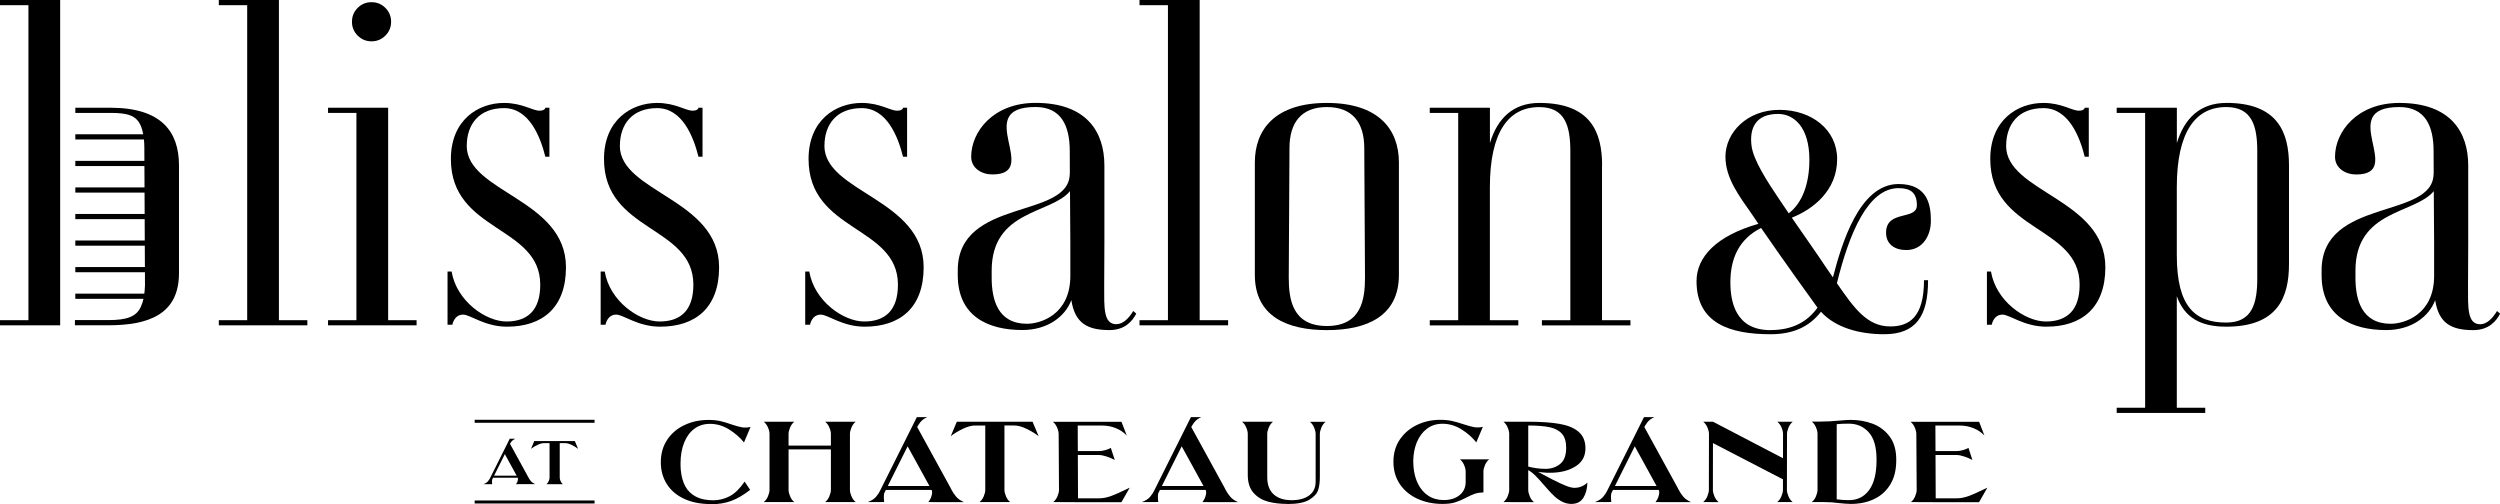 <?xml version="1.0" encoding="UTF-8"?>
<svg id="Layer_2" xmlns="http://www.w3.org/2000/svg" viewBox="0 0 516.1 104.06">
  <defs>
    
      .cls-1 {
        fill: #fff;
      }
    
  </defs>
  <g id="Static">
    <g>
      <path class="cls-1" d="M146.74,104.06c-2.13,0-3.98-.37-5.54-1.1-1.56-.74-2.74-1.75-3.56-3.06-.81-1.3-1.22-2.79-1.22-4.47,0-1.8.45-3.36,1.34-4.68.89-1.32,2.09-2.33,3.59-3.02,1.5-.7,3.15-1.04,4.93-1.04.93,0,1.75.08,2.47.25s1.49.4,2.32.7c.84.28,1.53.47,2.08.57.55.09,1.14.07,1.79-.07l-1.35,3.2c-.87-1.07-1.92-1.98-3.15-2.73-1.23-.74-2.52-1.11-3.87-1.11-1.25,0-2.33.34-3.24,1.02-.91.68-1.61,1.64-2.1,2.87-.49,1.23-.74,2.66-.74,4.27,0,.24,0,.47.01.7,0,.23.02.45.04.68.13,1.33.44,2.45.94,3.37.5.92,1.23,1.62,2.18,2.12.96.5,2.15.75,3.59.75,1.19,0,2.31-.28,3.38-.84,1.07-.56,2.1-1.57,3.09-3.02l1.14,1.71c-1.36,1.06-2.66,1.82-3.9,2.28-1.24.46-2.65.69-4.23.69Z" />
      <path class="cls-1" d="M159.07,103.65h-1.4c.38-.3.67-.7.88-1.21.21-.51.31-.94.31-1.3v-11.57c0-.36-.1-.8-.31-1.3-.21-.51-.5-.91-.88-1.21h6.31c-.38.3-.67.7-.88,1.21-.21.51-.31.94-.31,1.3v11.57c0,.36.1.8.31,1.3.21.51.5.91.88,1.21h-4.91ZM162.11,92.77v-.78h9.65v.78h-9.65ZM171.74,103.65h-1.4c.38-.3.67-.7.88-1.21.21-.51.31-.94.31-1.3v-11.57c0-.36-.1-.8-.31-1.3-.21-.51-.5-.91-.88-1.21h6.31c-.38.3-.67.7-.88,1.21-.21.51-.31.94-.31,1.3v11.57c0,.36.1.8.31,1.3.21.51.5.91.88,1.21h-4.91Z" />
      <path class="cls-1" d="M182.08,103.65h-2.94c.76-.28,1.32-.64,1.7-1.08.37-.43.68-.9.91-1.39v-.02l7.52-15.04h2.13c-.63.28-1.11.65-1.45,1.09s-.62.92-.85,1.45l-.09.19-6.45,12.92c-.11.25-.13.83-.05,1.73.02.02.02.04.02.06v.08h-.45ZM182.79,101.14v-.81h9.91v.81h-9.91ZM192.61,103.65h-.97s.06-.04.07-.07c.02-.03.03-.06.05-.09.27-.35.46-.76.58-1.25.12-.48.11-.84-.01-1.08l-5.03-9.15,1.92-4.08,7,12.76.14.29c.28.55.62,1.06,1,1.52.38.46.92.85,1.64,1.16h-6.38Z" />
      <path class="cls-1" d="M203.61,103.65h-1.4c.38-.3.67-.7.88-1.21.21-.51.31-.94.31-1.3v-13.3h-2.11c-.73,0-1.57.23-2.51.68-.95.45-1.79.96-2.51,1.53l1.26-2.99h15.63l1.26,2.99c-.71-.55-1.54-1.06-2.49-1.52-.95-.46-1.79-.69-2.51-.69h-2.06v13.3c0,.36.1.8.31,1.3.21.51.5.91.88,1.21h-4.91Z" />
      <path class="cls-1" d="M218.83,103.65h-1.4c.38-.3.67-.7.88-1.21.21-.51.31-.94.31-1.3l-.07-11.55c0-.36-.1-.8-.31-1.3-.21-.51-.5-.91-.88-1.21h5.12l.07,16.58h-3.72ZM230.12,94.95c-.51-.27-1.07-.51-1.68-.71-.62-.21-1.15-.31-1.59-.31h-4.91v-.81h4.91c.43,0,.87-.07,1.34-.2.47-.13.84-.29,1.13-.46l.81,2.49ZM221.94,103.65v-.78h5c.76,0,1.57-.16,2.43-.47.86-.32,1.93-.79,3.21-1.42.11-.05.22-.1.32-.15.1-.06.21-.11.32-.15l-1.71,2.99h-9.58ZM232.61,89.92c-.57-.63-1.3-1.13-2.21-1.51s-1.86-.56-2.87-.56h-5.05v-.78h9.04l1.09,2.85Z" />
      <path class="cls-1" d="M238.66,103.65h-2.94c.76-.28,1.32-.64,1.7-1.08.37-.43.68-.9.91-1.39v-.02l7.52-15.04h2.13c-.63.28-1.11.65-1.45,1.09s-.62.92-.85,1.45l-.09.19-6.45,12.92c-.11.25-.13.83-.05,1.73.02.02.02.04.02.06v.08h-.45ZM239.37,101.14v-.81h9.91v.81h-9.91ZM249.19,103.65h-.97s.06-.04.07-.07c.02-.03.03-.06.05-.09.27-.35.46-.76.58-1.25.12-.48.11-.84-.01-1.08l-5.03-9.15,1.92-4.08,7,12.76.14.29c.28.55.62,1.06,1,1.52.38.46.92.85,1.64,1.16h-6.38Z" />
      <path class="cls-1" d="M265.77,104.03c-1.44,0-2.76-.15-3.95-.46-1.19-.31-2.2-.9-3.01-1.79-.81-.89-1.22-2.14-1.22-3.77v-8.44c0-.36-.1-.8-.31-1.3-.21-.51-.5-.91-.88-1.21h6.4c-.38.3-.67.7-.88,1.21-.21.51-.31.94-.31,1.3v8.92c0,1.58.44,2.77,1.33,3.57.89.8,2.13,1.2,3.75,1.2,1.49,0,2.68-.33,3.57-.98.89-.66,1.34-1.6,1.34-2.83v-9.87c0-.36-.1-.8-.31-1.3-.21-.51-.5-.91-.88-1.21h3.25c-.38.3-.67.7-.88,1.21-.21.51-.31.94-.31,1.3v8.92c0,1-.11,1.87-.34,2.62-.23.75-.83,1.43-1.81,2.03-.98.6-2.5.9-4.55.9Z" />
      <path class="cls-1" d="M297.78,104.03c-1.87,0-3.57-.35-5.11-1.04-1.54-.7-2.76-1.7-3.66-3.01-.9-1.31-1.35-2.86-1.35-4.65s.45-3.33,1.35-4.64c.9-1.3,2.09-2.3,3.56-2.99s3.04-1.03,4.7-1.03c.96,0,1.8.08,2.51.24.71.16,1.53.4,2.47.71.85.28,1.55.47,2.1.57.55.09,1.13.07,1.77-.07l-1.35,3.2c-.87-1.07-1.92-1.98-3.14-2.73-1.23-.74-2.5-1.11-3.83-1.11-1.23,0-2.3.34-3.2,1.01-.9.67-1.6,1.59-2.09,2.76-.49,1.17-.74,2.49-.76,3.96v.12c0,.24.02.58.05,1.02.11,1.33.42,2.51.94,3.55s1.22,1.85,2.12,2.44c.9.59,1.97.89,3.2.89,1.34,0,2.43-.34,3.26-1.02.83-.68,1.25-1.58,1.25-2.7v-2.18c0-.36-.1-.8-.31-1.3-.21-.51-.5-.91-.88-1.21h6.05c-.38.3-.67.7-.88,1.21-.21.51-.31.94-.31,1.3v4.32c-.68.02-1.27.11-1.78.28-.51.17-1.08.44-1.73.78-.82.43-1.58.76-2.28.98-.7.23-1.58.34-2.66.34Z" />
      <path class="cls-1" d="M311.77,103.65h-1.4c.38-.3.67-.7.88-1.21.2-.51.31-.94.31-1.3v-11.57c0-.36-.1-.8-.31-1.3-.21-.51-.5-.91-.88-1.21h5.12v14.09c0,.36.1.8.31,1.3.21.51.5.91.88,1.21h-4.91ZM315.4,96.3c1.26.33,2.49.49,3.66.49,1.18,0,2.18-.34,3.01-1.01.83-.66,1.25-1.78,1.25-3.34,0-1.26-.29-2.23-.87-2.89-.58-.66-1.42-1.11-2.53-1.35-1.11-.24-2.58-.36-4.43-.36v-.78c2.64,0,4.81.15,6.5.45,1.69.3,3,.85,3.92,1.65s1.39,1.92,1.39,3.38c0,1.58-.63,2.79-1.9,3.64-1.26.85-2.85,1.31-4.74,1.4-1.9.09-3.72-.15-5.48-.7l.21-.57ZM324.39,104.03c-.65,0-1.26-.15-1.85-.44-.59-.29-1.12-.66-1.61-1.11s-1.04-1.02-1.64-1.72l-.5-.57c-.74-.87-1.38-1.56-1.9-2.07-.52-.51-1.09-.93-1.71-1.25l.21-.57c.57.3,1.13.59,1.67.88.55.28,1.07.56,1.58.83.32.17.63.34.94.5.31.16.6.32.89.47,1.12.57,2.05,1,2.77,1.29s1.33.44,1.8.44c.55,0,1.06-.11,1.53-.32.47-.21.84-.47,1.13-.77-.02,1.23-.29,2.28-.82,3.13-.53.85-1.36,1.28-2.5,1.28Z" />
      <path class="cls-1" d="M332.19,103.65h-2.94c.76-.28,1.32-.64,1.7-1.08.37-.43.68-.9.91-1.39v-.02l7.52-15.04h2.13c-.63.28-1.11.65-1.45,1.09-.33.44-.62.92-.85,1.45l-.09.19-6.45,12.92c-.11.25-.13.83-.05,1.73.02.02.02.04.02.06v.08h-.45ZM332.9,101.14v-.81h9.91v.81h-9.91ZM342.72,103.65h-.97s.06-.04.07-.07c.02-.03.03-.06.05-.09.27-.35.46-.76.58-1.25.12-.48.11-.84-.01-1.08l-5.03-9.15,1.92-4.08,7,12.76.14.29c.28.55.62,1.06,1,1.52.38.46.92.85,1.64,1.16h-6.38Z" />
      <path class="cls-1" d="M352.99,103.65h-1.4c.38-.3.67-.7.88-1.21.2-.51.31-.94.31-1.3l.02-11.57c0-.36-.1-.8-.31-1.3-.21-.51-.5-.91-.88-1.21h2.02l-.02,14.09c0,.36.1.8.31,1.3.21.51.5.91.88,1.21h-1.8ZM368.31,99.08l-14.82-7.68.14-4.34,14.68,7.66v4.36ZM368.28,103.65h-1.4c.38-.3.67-.7.88-1.21.21-.51.31-.94.31-1.3l.02-11.57c0-.36-.1-.8-.31-1.3-.21-.51-.5-.91-.88-1.21h3.2c-.38.3-.67.7-.88,1.21-.21.51-.31.94-.31,1.3l-.02,11.57c0,.36.1.8.31,1.3.21.51.5.91.88,1.21h-1.8Z" />
      <path class="cls-1" d="M375.42,103.65h-1.4c.38-.3.67-.7.88-1.21.2-.51.31-.94.31-1.3v-11.6c0-.36-.1-.8-.31-1.3-.21-.51-.5-.91-.88-1.21h5.15v16.62h-3.75ZM382.08,104.03c-.41,0-.83-.02-1.25-.06-.42-.04-.81-.08-1.17-.11-1-.14-2.02-.21-3.08-.21l1.16-.83c.77.14,1.25.23,1.42.26.84.11,1.68.17,2.51.17,1.79,0,3.19-.7,4.2-2.1,1.01-1.4,1.52-3.43,1.52-6.08v-.28c0-2.5-.53-4.34-1.6-5.54-1.07-1.19-2.44-1.79-4.11-1.79-.93,0-1.66.03-2.18.08-.52.06-1.14.15-1.85.3l-.71.14-1.14-.95c1.22,0,2.55-.07,4.01-.21.98-.09,1.74-.14,2.28-.14,1.58,0,3.08.27,4.49.79,1.41.53,2.58,1.4,3.5,2.62.92,1.22,1.38,2.81,1.38,4.77v.21c0,1.98-.42,3.64-1.25,4.98-.83,1.34-1.95,2.34-3.37,3-1.41.66-3,.98-4.75.98Z" />
      <path class="cls-1" d="M395.89,103.65h-1.4c.38-.3.67-.7.88-1.21.21-.51.31-.94.31-1.3l-.07-11.55c0-.36-.1-.8-.31-1.3-.21-.51-.5-.91-.88-1.21h5.12l.07,16.58h-3.72ZM407.17,94.95c-.51-.27-1.07-.51-1.68-.71-.62-.21-1.15-.31-1.59-.31h-4.91v-.81h4.91c.43,0,.87-.07,1.34-.2.47-.13.84-.29,1.13-.46l.81,2.49ZM398.99,103.65v-.78h5c.76,0,1.57-.16,2.43-.47.86-.32,1.93-.79,3.21-1.42.11-.05.22-.1.32-.15.1-.06.21-.11.32-.15l-1.71,2.99h-9.58ZM409.66,89.92c-.57-.63-1.3-1.13-2.21-1.51s-1.86-.56-2.87-.56h-5.05v-.78h9.04l1.09,2.85Z" />
      <path class="cls-1" d="M101.38,99.96h-1.58c.41-.15.71-.35.91-.58.2-.23.36-.48.49-.74h0s4.03-8.07,4.03-8.07h1.14c-.34.15-.6.35-.78.58s-.33.5-.46.78l-.05.1-3.46,6.93c-.06.14-.07.44-.03.93,0,0,.01.02.01.03v.04h-.24ZM101.77,98.62v-.43h5.31v.43h-5.31ZM107.03,99.96h-.52s.03-.02.04-.04c0-.02.02-.03.03-.05.14-.19.25-.41.31-.67s.06-.45,0-.58l-2.69-4.91,1.03-2.19,3.75,6.84.08.15c.15.3.33.57.53.81.2.25.5.45.88.62h-3.42Z" />
      <path class="cls-1" d="M113.56,99.96h-.75c.2-.16.36-.38.47-.65.11-.27.17-.5.17-.7v-7.13h-1.13c-.39,0-.84.12-1.35.36s-.96.51-1.35.82l.67-1.6h8.38l.67,1.6c-.38-.3-.83-.57-1.33-.81-.51-.25-.96-.37-1.35-.37h-1.11v7.13c0,.2.05.43.17.7.11.27.27.49.47.65h-2.63Z" />
      <rect class="cls-1" x="97.99" y="86.66" width="24.75" height=".62" />
      <rect class="cls-1" x="97.99" y="103.32" width="24.75" height=".62" />
      <path class="cls-1" d="M273.92,21.25c-10.57,0-14.87,5.37-14.87,12.29v23.2c0,8.58,6.67,11.41,14.87,11.41s14.87-2.83,14.87-11.41v-23.2c0-6.92-4.3-12.29-14.87-12.29ZM273.92,67.3c-7.18,0-7.87-5.59-7.87-10.04,0-2.16.15-24.82.15-26.69,0-5.22,2.41-8.47,7.72-8.47s7.72,3.25,7.72,8.47c0,1.87.15,24.53.15,26.69,0,4.45-.69,10.04-7.87,10.04Z" />
      <polygon class="cls-1" points="57.58 0 45.17 0 45.17 1.07 51.03 1.07 51.03 66.1 45.17 66.1 45.17 67.16 63.45 67.16 63.45 66.1 57.58 66.1 57.58 0" />
      <path class="cls-1" d="M76.7,8.53c1.12,0,2.07-.39,2.86-1.18.79-.79,1.18-1.74,1.18-2.86s-.39-2.07-1.18-2.86c-.79-.79-1.74-1.18-2.86-1.18s-2.07.39-2.86,1.18c-.79.79-1.18,1.74-1.18,2.86s.39,2.07,1.18,2.86c.79.79,1.74,1.18,2.86,1.18Z" />
      <polygon class="cls-1" points="80.13 22.24 67.72 22.24 67.72 23.31 73.58 23.31 73.58 66.1 67.72 66.1 67.72 67.16 86 67.16 86 66.1 80.13 66.1 80.13 22.24" />
      <path class="cls-1" d="M330.74,34.17c0-6.92-2.39-12.92-12.96-12.92-5.35,0-8.62,3.1-10.2,8.28v-7.29h-12.42v1.07h5.87v42.79h-5.87v1.07h18.28v-1.07h-5.87v-27.43c0-11.41,3.83-16.56,10.2-16.56,5.31,0,6.41,3.88,6.41,9.09v34.9h-5.87v1.07h18.28v-1.07h-5.87v-31.93Z" />
      <polygon class="cls-1" points="247.66 0 235.24 0 235.24 1.07 241.11 1.07 241.11 66.1 235.24 66.1 235.24 67.16 253.53 67.16 253.53 66.1 247.66 66.1 247.66 0" />
      <path class="cls-1" d="M96.36,30.1c0-4.43,2.53-7.78,7.69-7.78s7.48,5.83,8.53,10.03h.84v-10.11h-.84s-.02.61-1.22.61c-1.45,0-3.55-1.6-7.31-1.6-5.33,0-10.97,3.52-10.97,11.58,0,15.11,18.45,13.71,18.45,25.94,0,5.36-2.69,7.6-6.97,7.6s-10.31-4.22-11.33-10.31h-.84v10.98h1s.33-2.09,2.21-2.09c1.49,0,4.48,2.49,9.06,2.49,7.27,0,12.18-3.87,12.18-12.27,0-14.1-20.49-15.45-20.49-25.07Z" />
      <path class="cls-1" d="M459.59,21.25c-5.35,0-8.62,3.1-10.2,8.28v-7.29h-12.42v1.07h5.87v60.86h-5.87v1.07h18.28v-1.07h-5.87v-23.02c1.58,4.39,4.85,6.29,10.2,6.29,10.57,0,12.96-5.99,12.96-12.92v-20.36c0-6.92-2.39-12.92-12.96-12.92ZM465.99,45.88v11.62c0,5.22-1.09,9.09-6.41,9.09-6.37,0-10.2-3.2-10.2-13.89v-14.04c0-11.41,3.83-16.56,10.2-16.56,5.31,0,6.41,3.88,6.41,9.09v14.69Z" />
      <path class="cls-1" d="M230.47,66.93c-2.72,0-2.52-3.5-2.52-7.95,0-.69.02-5.44.04-8.84v-15.98c0-6.92-3.65-12.92-14.22-12.92-8.71,0-13.28,5.93-13.28,11.12,0,2.36,2.16,3.65,4.36,3.65,10.29,0-4.39-13.92,8.92-13.92,5.31,0,7.07,3.88,7.07,9.09,0,.48,0,2.24.02,4.64h-.02c0,9.55-23.12,4.88-23.12,19.99v.97c0,8.58,6.33,11.35,13.34,11.35,5.22,0,8.83-2.78,10.11-6.17.74,4.88,3.47,6.18,7.87,6.18,3.26,0,4.78-1.94,5.53-3.4l-.63-.54c-.86,1.45-2.07,2.72-3.45,2.72ZM212.01,66.84c-6.08,0-7.29-5.07-7.29-9.52v-1.44c0-12.6,12.25-11.67,16.17-16.42.02,3.45.05,7.4.07,10.69v6.81c0,8.02-6.17,9.88-8.95,9.88Z" />
      <path class="cls-1" d="M515.47,64.22c-.86,1.45-2.07,2.72-3.45,2.72-2.72,0-2.52-3.5-2.52-7.95,0-.69.02-5.44.04-8.84v-15.98c0-6.92-3.65-12.92-14.22-12.92-8.71,0-13.28,5.93-13.28,11.12,0,2.36,2.16,3.65,4.36,3.65,10.29,0-4.39-13.92,8.92-13.92,5.31,0,7.07,3.88,7.07,9.09,0,.48,0,2.24.02,4.64h-.02c0,9.55-23.12,4.88-23.12,19.99v.97c0,8.58,6.33,11.35,13.34,11.35,5.22,0,8.83-2.78,10.11-6.17.74,4.88,3.47,6.18,7.87,6.18,3.26,0,4.78-1.94,5.53-3.4l-.63-.54ZM493.55,66.84c-6.08,0-7.29-5.07-7.29-9.52v-1.44c0-12.6,12.25-11.67,16.17-16.42.02,3.45.05,7.4.07,10.69v6.81c0,8.02-6.17,9.88-8.95,9.88Z" />
      <path class="cls-1" d="M127.97,30.1c0-4.43,2.53-7.78,7.69-7.78s7.48,5.83,8.53,10.03h.84v-10.11h-.84s-.02.61-1.22.61c-1.45,0-3.55-1.6-7.31-1.6-5.33,0-10.97,3.52-10.97,11.58,0,15.11,18.45,13.71,18.45,25.94,0,5.36-2.69,7.6-6.97,7.6s-10.31-4.22-11.33-10.31h-.84v10.98h1s.33-2.09,2.21-2.09c1.49,0,4.48,2.49,9.06,2.49,7.27,0,12.18-3.87,12.18-12.27,0-14.1-20.49-15.45-20.49-25.07Z" />
      <path class="cls-1" d="M170.2,30.1c0-4.43,2.53-7.78,7.69-7.78s7.48,5.83,8.53,10.03h.84v-10.11h-.84s-.02.61-1.22.61c-1.45,0-3.55-1.6-7.31-1.6-5.33,0-10.97,3.52-10.97,11.58,0,15.11,18.45,13.71,18.45,25.94,0,5.36-2.69,7.6-6.97,7.6s-10.31-4.22-11.33-10.31h-.84v10.98h1s.33-2.09,2.21-2.09c1.49,0,4.48,2.49,9.06,2.49,7.27,0,12.18-3.87,12.18-12.27,0-14.1-20.49-15.45-20.49-25.07Z" />
      <path class="cls-1" d="M414.15,30.1c0-4.43,2.53-7.78,7.69-7.78s7.48,5.83,8.53,10.03h.84v-10.11h-.84s-.02.61-1.22.61c-1.45,0-3.55-1.6-7.31-1.6-5.33,0-10.97,3.52-10.97,11.58,0,15.11,18.45,13.71,18.45,25.94,0,5.36-2.69,7.6-6.97,7.6s-10.31-4.22-11.33-10.31h-.84v10.98h1s.33-2.09,2.21-2.09c1.49,0,4.48,2.49,9.06,2.49,7.27,0,12.18-3.87,12.18-12.27,0-14.1-20.49-15.45-20.49-25.07Z" />
      <path class="cls-1" d="M29.42,62.45c.34-1.11.46-2.33.51-3.56l-.11-23.42c0-1.54-.02-3.33-.02-4.1v-.85c-.01-1.35-.13-2.54-.41-3.56-.08-.35-.27-.85-.27-.85-.91-2.32-2.83-2.8-6.31-2.8h-7.26v-1.07h7.26c10.57,0,14.14,5,14.14,11.92v22.23c0,8.58-6.39,10.76-14.6,10.76h-6.88v-1.07h6.88c3.93,0,5.83-.73,6.75-2.8,0,0,.14-.4.32-.85Z" />
      <polygon class="cls-1" points="12.42 0 0 0 0 1.07 5.87 1.07 5.87 66.1 0 66.1 0 67.16 12.42 67.16 12.42 66.1 12.42 66.1 12.42 0" />
      <rect class="cls-1" x="15.55" y="27.72" width="16.03" height="1.07" />
      <rect class="cls-1" x="15.55" y="33.21" width="16.03" height="1.07" />
      <rect class="cls-1" x="15.55" y="38.69" width="16.03" height="1.07" />
      <rect class="cls-1" x="15.55" y="44.17" width="16.03" height="1.07" />
      <rect class="cls-1" x="15.55" y="49.65" width="16.03" height="1.07" />
      <rect class="cls-1" x="15.55" y="55.13" width="16.03" height="1.07" />
      <rect class="cls-1" x="15.55" y="60.62" width="16.03" height="1.07" />
      <path class="cls-1" d="M390.2,67.39c-4.72,0-7.41-3.73-10.99-8.92,2.55-10.36,6.44-19.63,12.72-19.63,2.42,0,3.79.89,3.79,3.53,0,3.19-6.36.88-6.36,5.67,0,2.39,1.79,3.58,4.18,3.58,3.4,0,5.07-3.02,5.07-6s-.45-7.63-6.67-7.63c-8.13,0-11.77,12.46-13.55,19.27-.37-.54-.76-1.09-1.15-1.65-2.53-3.81-4.76-6.92-7.34-10.67,4.42-1.75,9.36-5.61,9.36-12.08v-.02c0-6.07-5.26-10.16-11.93-10.16s-11.13,4.69-11.13,9.68c0,4.47,2.92,8.21,5.46,11.86.41.62.86,1.28,1.34,1.99-8.61,2.45-12.77,6.8-12.77,11.83,0,8.79,7.04,10.96,15.27,10.96,4.78,0,8.06-1.6,10.42-4.64,3.02,3.33,8.03,4.64,13.03,4.64,6.56,0,9.08-3.7,9.08-11.16h-.84c0,7.7-3.1,9.55-6.98,9.55ZM361.59,30.12c-.5-3.87,1.04-6.6,5.47-6.6,3.28,0,6.47,2.73,6.47,9.44v.02c0,4.91-1.44,8.91-4.26,11.06-.67-.98-1.38-2.02-2.11-3.12-2.36-3.51-5.19-7.86-5.57-10.81ZM365.47,68.15c-7.2,0-8.25-5.89-8.25-9.87,0-4.87,1.74-8.91,6.34-11.22,4.53,6.6,11.13,15.75,11.41,16.12.08.12.16.23.24.34-2.2,3.01-5.25,4.62-9.74,4.62Z" />
    </g>
  </g>
</svg>